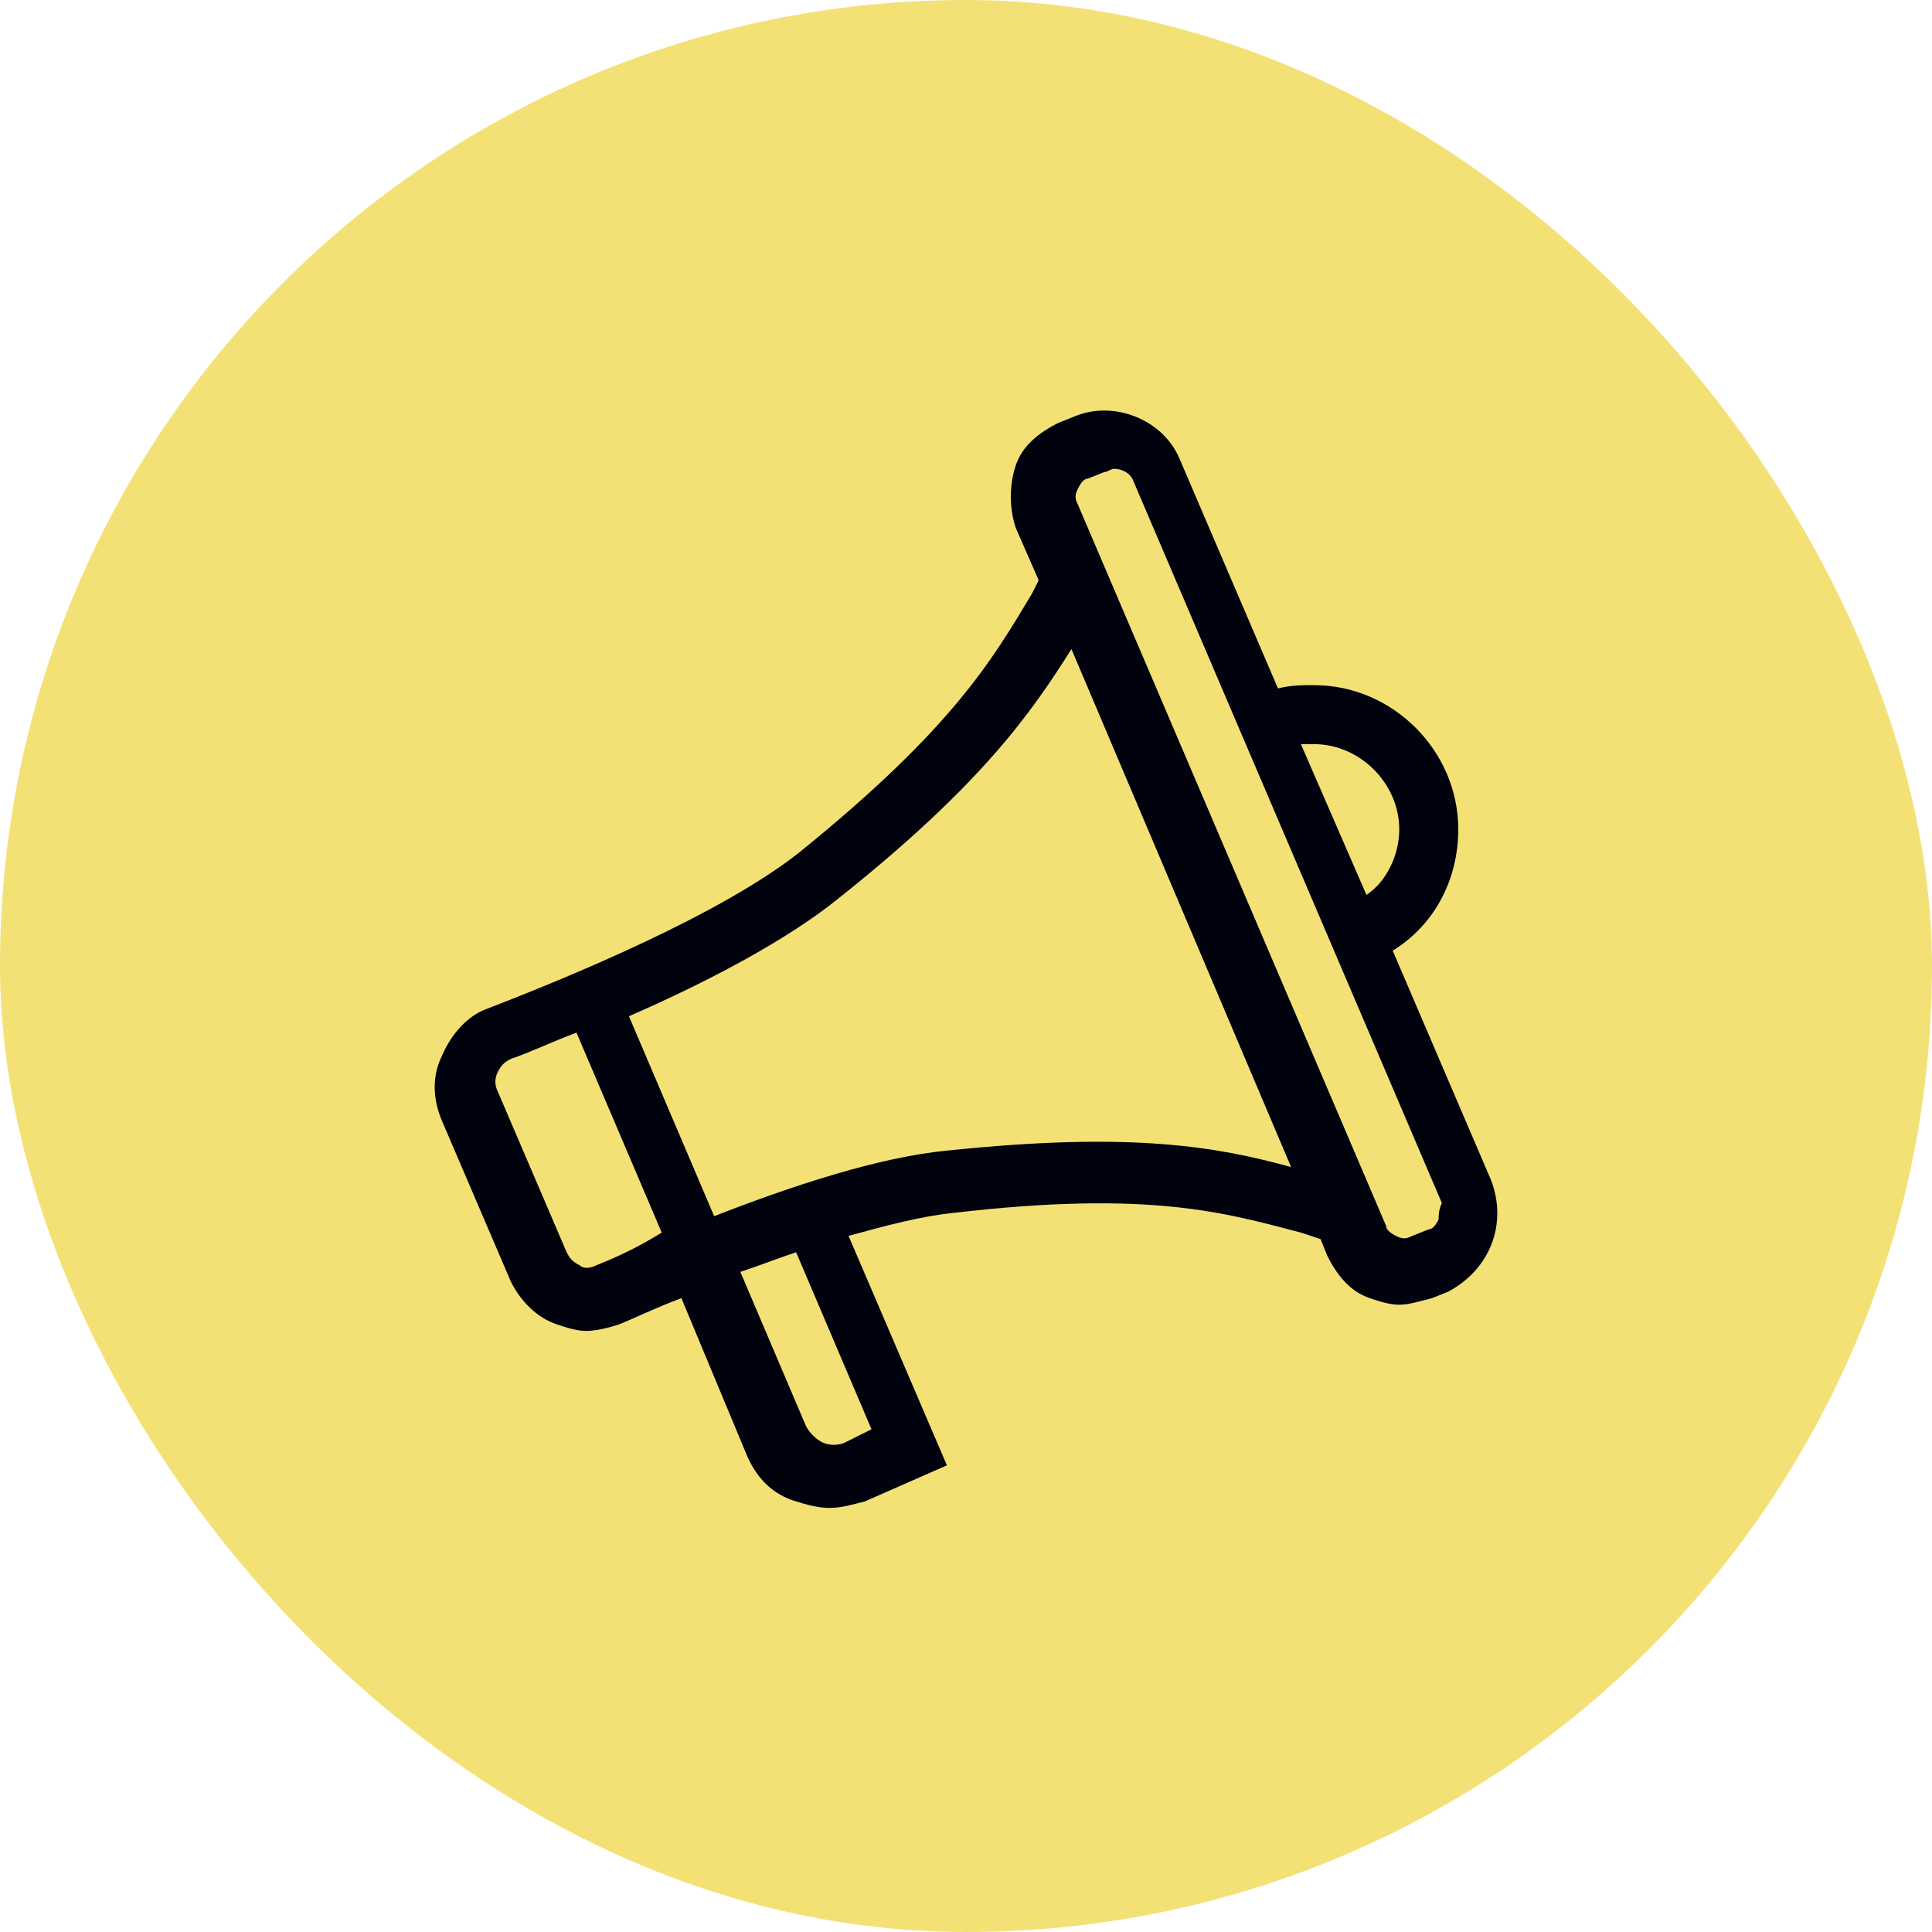 <svg width="60" height="60" viewBox="0 0 60 60" fill="none" xmlns="http://www.w3.org/2000/svg">
<rect width="60" height="60" rx="30" fill="#F4E175"/>
<path d="M46.306 36.65L43.252 29.524C44.575 28.709 45.288 27.284 45.288 25.757C45.288 23.314 43.252 21.278 40.809 21.278C40.401 21.278 40.096 21.278 39.689 21.38L36.635 14.254C36.126 13.032 34.599 12.421 33.377 12.93L32.868 13.134C32.257 13.439 31.748 13.846 31.544 14.457C31.341 15.068 31.341 15.78 31.544 16.391L32.257 18.02L32.053 18.427C30.832 20.463 29.61 22.601 24.826 26.47C22.382 28.404 17.699 30.338 15.053 31.356C14.543 31.56 14.034 32.069 13.729 32.782C13.424 33.392 13.424 34.105 13.729 34.818L15.867 39.806C16.172 40.417 16.681 40.926 17.292 41.129C17.598 41.231 17.903 41.333 18.208 41.333C18.514 41.333 18.921 41.231 19.226 41.129C19.735 40.926 20.346 40.62 21.161 40.315L23.197 45.201C23.502 45.914 24.011 46.423 24.724 46.627C25.029 46.728 25.436 46.83 25.742 46.83C26.149 46.83 26.454 46.728 26.862 46.627L29.407 45.507L26.352 38.381C27.472 38.075 28.592 37.77 29.61 37.668C35.718 36.955 38.06 37.668 40.401 38.279L41.012 38.482L41.216 38.991C41.521 39.602 41.928 40.111 42.539 40.315C42.844 40.417 43.15 40.519 43.455 40.519C43.761 40.519 44.066 40.417 44.473 40.315L44.982 40.111C46.306 39.399 46.815 37.973 46.306 36.65ZM40.809 23.11C42.234 23.11 43.455 24.332 43.455 25.757C43.455 26.572 43.048 27.386 42.437 27.793L40.401 23.11C40.605 23.11 40.707 23.11 40.809 23.11ZM18.514 39.297C18.31 39.399 18.107 39.399 18.005 39.297C17.801 39.195 17.699 39.093 17.598 38.89L15.46 33.901C15.358 33.698 15.358 33.494 15.46 33.291C15.562 33.087 15.663 32.985 15.867 32.883C16.478 32.68 17.088 32.374 17.903 32.069L20.55 38.279C19.735 38.788 19.023 39.093 18.514 39.297ZM27.065 44.387L26.251 44.794C26.047 44.896 25.742 44.896 25.538 44.794C25.334 44.692 25.131 44.489 25.029 44.285L22.993 39.5C23.604 39.297 24.113 39.093 24.724 38.89L27.065 44.387ZM29.407 35.734C27.269 35.937 24.52 36.854 22.179 37.77L19.532 31.56C21.873 30.542 24.418 29.218 26.047 27.895C30.526 24.332 32.053 22.092 33.275 20.158L40.096 36.243C37.856 35.632 35.209 35.123 29.407 35.734ZM44.677 37.872C44.575 38.075 44.473 38.177 44.372 38.177L43.863 38.381C43.659 38.482 43.557 38.482 43.353 38.381C43.15 38.279 43.048 38.177 43.048 38.075L33.479 15.679C33.377 15.475 33.377 15.373 33.479 15.17C33.581 14.966 33.682 14.864 33.784 14.864L34.293 14.661C34.395 14.661 34.497 14.559 34.599 14.559C34.802 14.559 35.108 14.661 35.209 14.966L44.779 37.363C44.677 37.566 44.677 37.77 44.677 37.872Z" fill="#00020D"/>
</svg>
